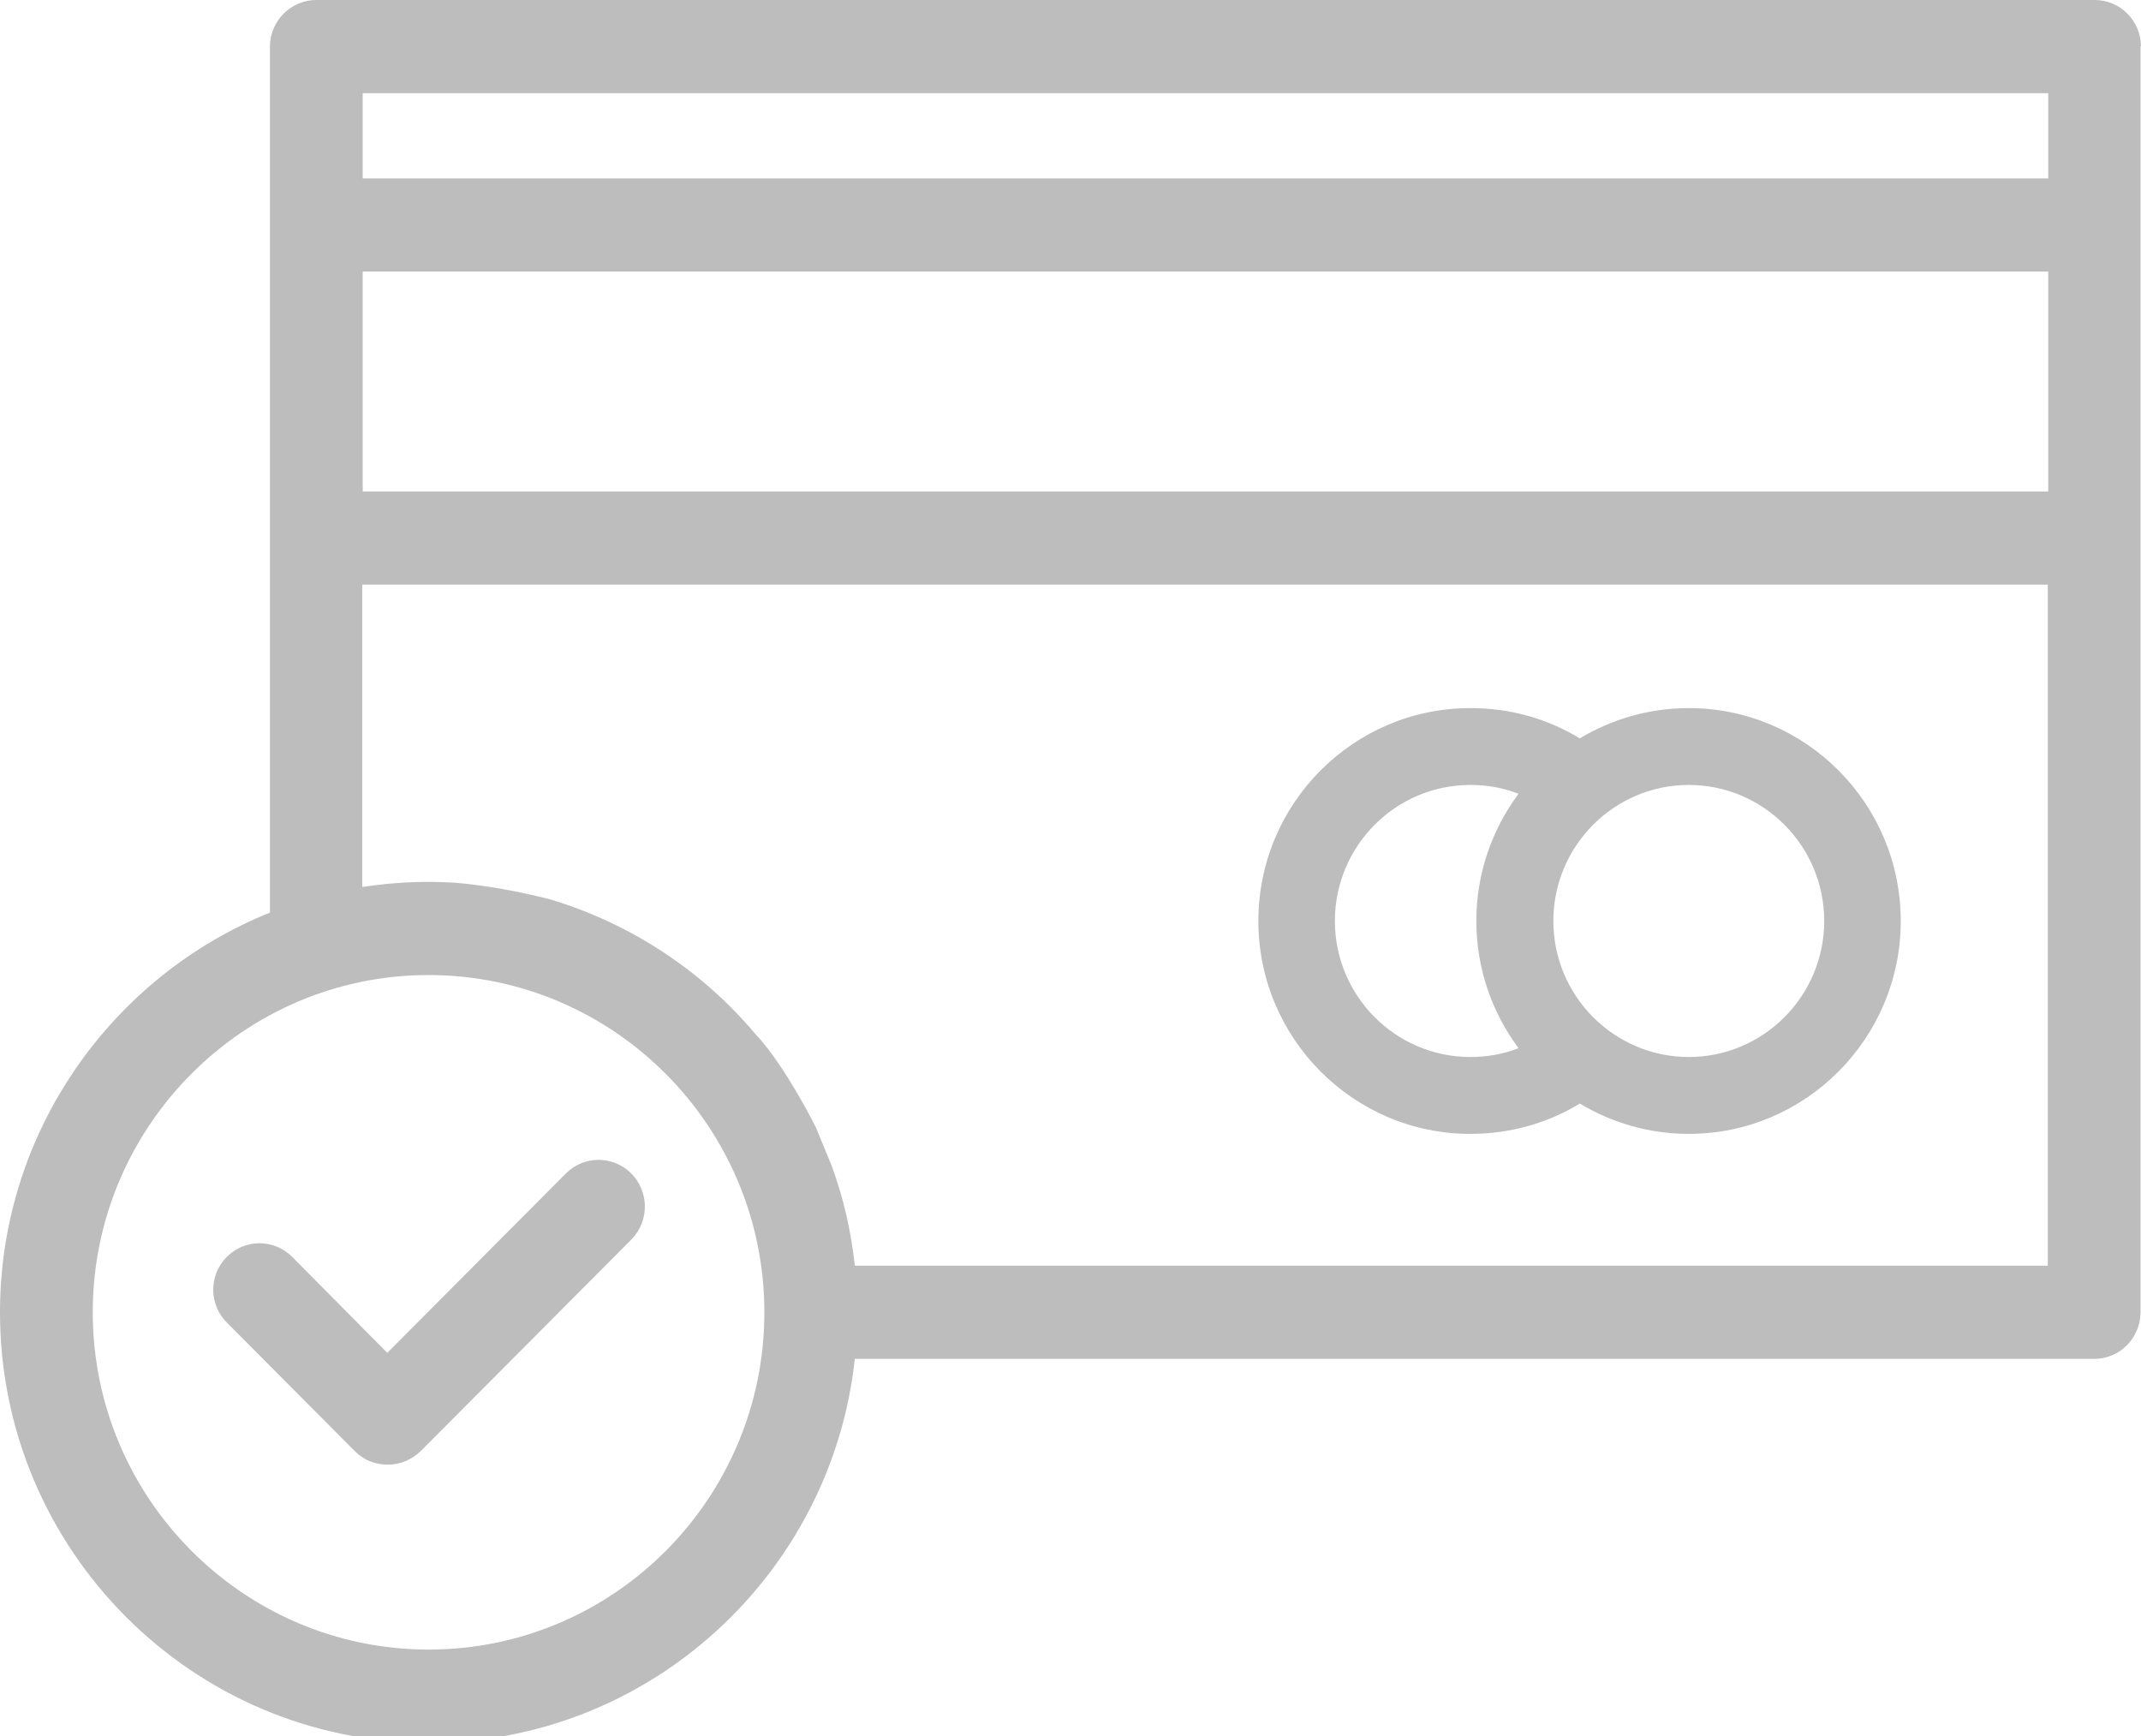 <svg width="74" height="60" xmlns="http://www.w3.org/2000/svg">
 <!-- Created with SVG Editor - http://github.com/mzalive/SVG Editor/ -->

 <g>
  <title>background</title>
  <rect fill="none" id="canvas_background" height="62" width="76" y="-1" x="-1"/>
 </g>
 <g>
  <title>Layer 1</title>
  <g id="svg_19">
   <path id="svg_6" fill="#BDBDBD" d="m21.818,40.558c-0.625,-0.628 -1.635,-0.628 -2.26,0l-6.172,6.199l-3.287,-3.317c-0.625,-0.628 -1.635,-0.628 -2.26,0c-0.625,0.628 -0.625,1.642 0,2.27l4.425,4.444c0.32,0.322 0.721,0.467 1.138,0.467c0.417,0 0.817,-0.161 1.138,-0.467l7.294,-7.326c0.609,-0.628 0.609,-1.642 -0.016,-2.27z"/>
   <path id="svg_7" fill="#BDBDBD" d="m58.37,24.473c-1.379,0 -2.662,0.386 -3.768,1.046c-1.138,-0.692 -2.42,-1.046 -3.783,-1.046c-4.04,0 -7.326,3.3 -7.326,7.358c0,4.057 3.286,7.358 7.326,7.358c1.347,0 2.645,-0.355 3.783,-1.047c1.106,0.66 2.389,1.047 3.768,1.047c4.039,0 7.326,-3.301 7.326,-7.358c0,-4.058 -3.287,-7.358 -7.326,-7.358zm-5.884,11.753c-0.529,0.209 -1.09,0.306 -1.667,0.306c-2.581,0 -4.681,-2.109 -4.681,-4.701c0,-2.593 2.1,-4.702 4.681,-4.702c0.577,0 1.138,0.097 1.667,0.306c-0.914,1.224 -1.459,2.753 -1.459,4.396c0,1.642 0.545,3.171 1.459,4.395zm5.884,0.306c-2.581,0 -4.681,-2.109 -4.681,-4.701c0,-2.593 2.1,-4.702 4.681,-4.702c2.581,0 4.681,2.109 4.681,4.702c0,2.592 -2.1,4.701 -4.681,4.701z"/>
   <path id="svg_8" fill="#BDBDBD" d="m74,1.594c-0.016,-0.886 -0.721,-1.594 -1.603,-1.594l-51.781,0l-3.206,0l-6.477,0c-0.881,0 -1.603,0.725 -1.603,1.61l0,29.931c-5.45,2.19 -9.33,7.567 -9.33,13.815c0,8.211 6.653,14.877 14.813,14.877c7.631,0 13.931,-5.829 14.732,-13.267l42.836,0c0.882,0 1.587,-0.709 1.603,-1.594l0,-43.778l0.016,0zm-59.187,55.418c-6.397,0 -11.607,-5.232 -11.607,-11.656c0,-6.425 5.21,-11.657 11.607,-11.657c6.396,0 11.606,5.232 11.606,11.657c0,6.424 -5.194,11.656 -11.606,11.656zm55.981,-13.267l-41.249,0c-0.128,-1.207 -0.4,-2.366 -0.801,-3.461l-0.545,-1.32c0,0 -1.042,-2.11 -2.084,-3.221c-1.844,-2.189 -4.313,-3.831 -7.134,-4.669c-1.09,-0.273 -2.164,-0.467 -3.206,-0.563c-0.321,-0.016 -0.642,-0.032 -0.962,-0.032c-0.786,0 -1.539,0.064 -2.293,0.177l0,-10.45l58.258,0l0,23.539l0.016,0zm0,-26.759l-58.258,0l0,-2.189l0,-3.221l0,-2.19l58.258,0l0,7.599zm0,-10.819l-58.258,0l0,-2.946l58.258,0l0,2.946z"/>
  </g>
 </g>
</svg>